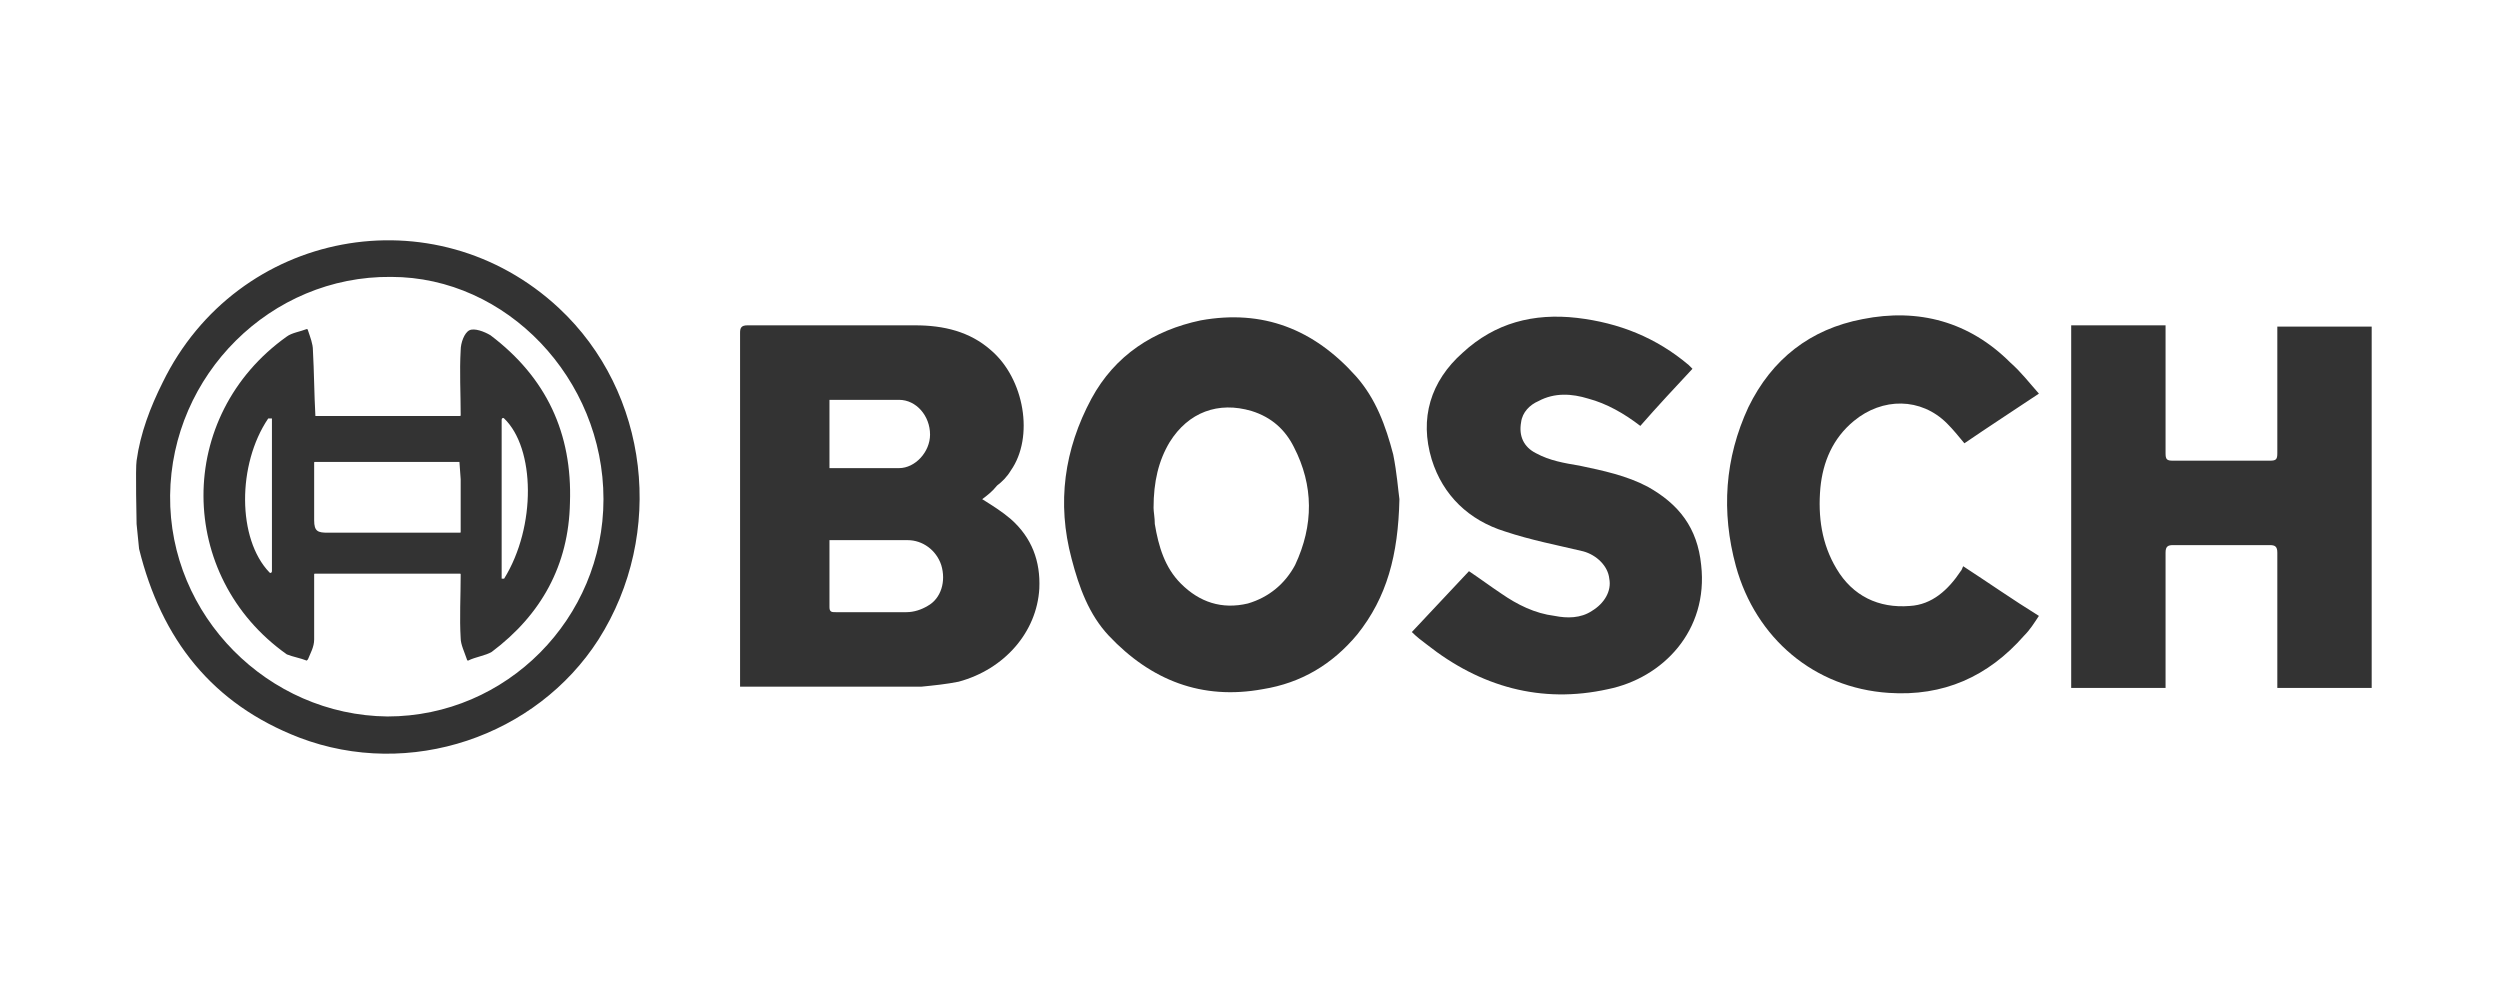 <svg width="151" height="60" viewBox="0 0 151 60" fill="none" xmlns="http://www.w3.org/2000/svg">
<path d="M8.25 31.65C8.25 31.65 8.175 28.2 8.25 27.825C8.475 26.175 9.075 24.6 9.825 23.1C14.325 13.875 26.25 11.625 33.75 18.6C39.225 23.7 40.2 32.25 36.15 38.625C32.4 44.475 24.75 47.1 18.075 44.55C12.825 42.525 9.75 38.625 8.4 33.15M36.45 30.15C36.45 22.875 30.6 16.725 23.625 16.725C16.35 16.65 10.35 22.65 10.275 29.925C10.2 37.2 16.2 43.2 23.4 43.275C30.6 43.275 36.45 37.35 36.45 30.15Z" fill="#333333"/>
<path d="M19.05 25.125H27.75C27.825 25.125 27.825 25.125 27.825 25.05C27.825 23.775 27.75 22.425 27.825 21.15C27.825 20.7 28.05 20.1 28.35 19.95C28.65 19.8 29.25 20.025 29.625 20.25C33 22.8 34.575 26.175 34.425 30.375C34.35 34.125 32.7 37.125 29.7 39.375C29.325 39.6 28.725 39.675 28.275 39.9C28.275 39.9 28.2 39.9 28.2 39.825C28.05 39.375 27.825 38.925 27.825 38.55C27.75 37.35 27.825 36 27.825 34.725C27.825 34.65 27.825 34.65 27.75 34.65H19.05C18.975 34.65 18.975 34.65 18.975 34.725C18.975 36 18.975 37.35 18.975 38.625C18.975 39.075 18.75 39.45 18.6 39.825L18.525 39.9C18.15 39.75 17.7 39.675 17.325 39.525C10.65 34.8 10.575 25.125 17.325 20.325C17.625 20.1 18.15 20.025 18.525 19.875C18.525 19.875 18.6 19.875 18.6 19.95C18.75 20.4 18.9 20.775 18.9 21.15C18.975 22.5 18.975 23.775 19.05 25.125ZM27.75 27.9H19.05C18.975 27.9 18.975 27.9 18.975 27.975C18.975 29.175 18.975 30.3 18.975 31.425C18.975 32.1 19.2 32.175 19.8 32.175C21.15 32.175 22.5 32.175 23.925 32.175H27.75C27.825 32.175 27.825 32.175 27.825 32.1V28.95L27.75 27.9ZM16.2 25.275C14.325 28.05 14.325 32.55 16.275 34.575C16.35 34.65 16.425 34.575 16.425 34.5C16.425 33.375 16.425 26.55 16.425 25.275C16.35 25.275 16.275 25.275 16.2 25.275ZM30.45 34.95C32.4 31.8 32.325 27.075 30.45 25.275C30.375 25.2 30.3 25.275 30.3 25.35C30.3 26.4 30.3 33.6 30.3 34.95C30.375 34.95 30.45 34.95 30.45 34.95Z" fill="#333333"/>
<path d="M59.325 30.15C59.925 30.525 60.525 30.9 61.05 31.35C62.325 32.475 62.85 33.9 62.775 35.55C62.625 38.175 60.675 40.425 57.9 41.175C57.15 41.325 56.4 41.4 55.65 41.475C52.2 41.475 48.675 41.475 45.225 41.475C45.075 41.475 44.925 41.475 44.7 41.475C44.7 41.325 44.7 41.175 44.7 41.1C44.7 34.125 44.7 27.075 44.7 20.1C44.7 19.8 44.775 19.65 45.15 19.65C48.525 19.65 51.9 19.65 55.275 19.65C57 19.65 58.575 20.025 59.85 21.15C61.875 22.875 62.475 26.4 61.05 28.425C60.825 28.8 60.525 29.1 60.225 29.325C59.925 29.7 59.625 29.925 59.325 30.15ZM50.1 32.625C50.1 32.7 50.1 32.7 50.1 32.775C50.1 34.05 50.1 35.4 50.1 36.675C50.1 36.975 50.25 36.975 50.475 36.975C51.9 36.975 53.325 36.975 54.75 36.975C55.2 36.975 55.65 36.825 56.025 36.6C56.85 36.15 57.15 35.1 56.85 34.125C56.55 33.225 55.725 32.625 54.825 32.625C53.325 32.625 51.9 32.625 50.4 32.625C50.325 32.625 50.25 32.625 50.1 32.625ZM50.1 24.15C50.1 25.575 50.1 26.85 50.1 28.275C51.525 28.275 52.95 28.275 54.3 28.275C55.275 28.275 56.175 27.3 56.175 26.25C56.175 25.125 55.35 24.15 54.3 24.15C53.25 24.15 52.2 24.15 51.225 24.15C50.85 24.15 50.475 24.15 50.1 24.15Z" fill="#333333"/>
<path d="M125.1 19.65C126.975 19.65 128.85 19.65 130.8 19.65C130.8 19.8 130.8 19.95 130.8 20.1C130.8 22.5 130.8 24.975 130.8 27.375C130.8 27.75 130.875 27.825 131.25 27.825C133.2 27.825 135.15 27.825 137.1 27.825C137.475 27.825 137.55 27.75 137.55 27.375C137.55 24.975 137.55 22.575 137.55 20.25C137.55 20.1 137.55 19.95 137.55 19.725C139.425 19.725 141.3 19.725 143.25 19.725C143.25 27 143.25 34.275 143.25 41.55C141.375 41.55 139.5 41.55 137.55 41.55C137.55 41.4 137.55 41.25 137.55 41.1C137.55 38.55 137.55 35.925 137.55 33.375C137.55 33 137.4 32.925 137.1 32.925C135.15 32.925 133.2 32.925 131.25 32.925C130.95 32.925 130.8 33 130.8 33.375C130.8 35.925 130.8 38.55 130.8 41.1C130.8 41.25 130.8 41.4 130.8 41.55C128.85 41.55 126.975 41.55 125.1 41.55C125.1 34.2 125.1 26.925 125.1 19.65Z" fill="#333333"/>
<path d="M84.525 30.15C84.45 33.525 83.775 36.075 81.975 38.325C80.475 40.125 78.6 41.25 76.275 41.625C72.6 42.3 69.525 41.1 66.975 38.4C65.775 37.125 65.175 35.475 64.725 33.75C63.825 30.375 64.275 27.15 65.925 24.075C67.35 21.45 69.675 19.95 72.525 19.35C76.275 18.675 79.35 19.875 81.9 22.725C83.1 24.075 83.7 25.725 84.15 27.45C84.375 28.575 84.45 29.625 84.525 30.15ZM69.675 30.675C69.675 30.9 69.75 31.275 69.75 31.65C69.975 33 70.35 34.275 71.325 35.25C72.45 36.375 73.8 36.825 75.375 36.45C76.65 36.075 77.625 35.25 78.225 34.125C79.35 31.725 79.35 29.325 78.15 27C77.625 25.95 76.8 25.2 75.6 24.825C73.575 24.225 71.775 24.9 70.65 26.7C69.975 27.825 69.675 29.1 69.675 30.675Z" fill="#333333"/>
<path d="M99.075 25.725C98.1 24.975 97.05 24.375 95.925 24.075C94.95 23.775 93.9 23.7 92.925 24.225C92.4 24.45 91.95 24.9 91.875 25.5C91.725 26.325 92.025 27 92.775 27.375C93.6 27.825 94.5 27.975 95.4 28.125C96.825 28.425 98.25 28.725 99.525 29.4C101.4 30.45 102.525 31.875 102.75 34.125C103.2 38.1 100.425 40.95 97.125 41.625C93.075 42.525 89.4 41.475 86.175 38.925C85.875 38.7 85.575 38.475 85.275 38.175C86.475 36.9 87.6 35.7 88.725 34.5C89.4 34.95 90 35.4 90.675 35.85C91.65 36.525 92.7 37.05 93.9 37.2C94.65 37.35 95.475 37.35 96.15 36.9C96.9 36.45 97.35 35.7 97.2 34.95C97.125 34.2 96.45 33.525 95.625 33.3C94.05 32.925 92.475 32.625 90.9 32.1C88.725 31.425 87.15 29.925 86.475 27.75C85.725 25.275 86.4 23.025 88.35 21.3C90.3 19.5 92.625 18.9 95.25 19.2C97.8 19.5 100.05 20.4 102 22.05C102.075 22.125 102.15 22.2 102.225 22.275C101.175 23.4 100.125 24.525 99.075 25.725Z" fill="#333333"/>
<path d="M123.15 23.775C121.575 24.825 120.075 25.8 118.65 26.775C118.275 26.325 117.975 25.95 117.6 25.575C116.025 24 113.7 24 111.975 25.425C110.7 26.475 110.1 27.9 109.95 29.475C109.8 31.2 110.025 32.85 110.925 34.35C111.9 36 113.475 36.75 115.35 36.6C116.7 36.525 117.675 35.625 118.425 34.5C118.5 34.425 118.5 34.35 118.575 34.2C120.075 35.175 121.575 36.225 123.15 37.2C122.85 37.65 122.625 38.025 122.25 38.4C120.075 40.875 117.375 42.075 114.075 41.85C109.575 41.55 106.05 38.55 104.85 34.2C103.95 30.9 104.175 27.675 105.6 24.6C107.025 21.675 109.35 19.875 112.5 19.275C115.875 18.6 118.95 19.425 121.425 21.9C122.1 22.5 122.55 23.1 123.15 23.775Z" fill="#333333"/>
</svg>
